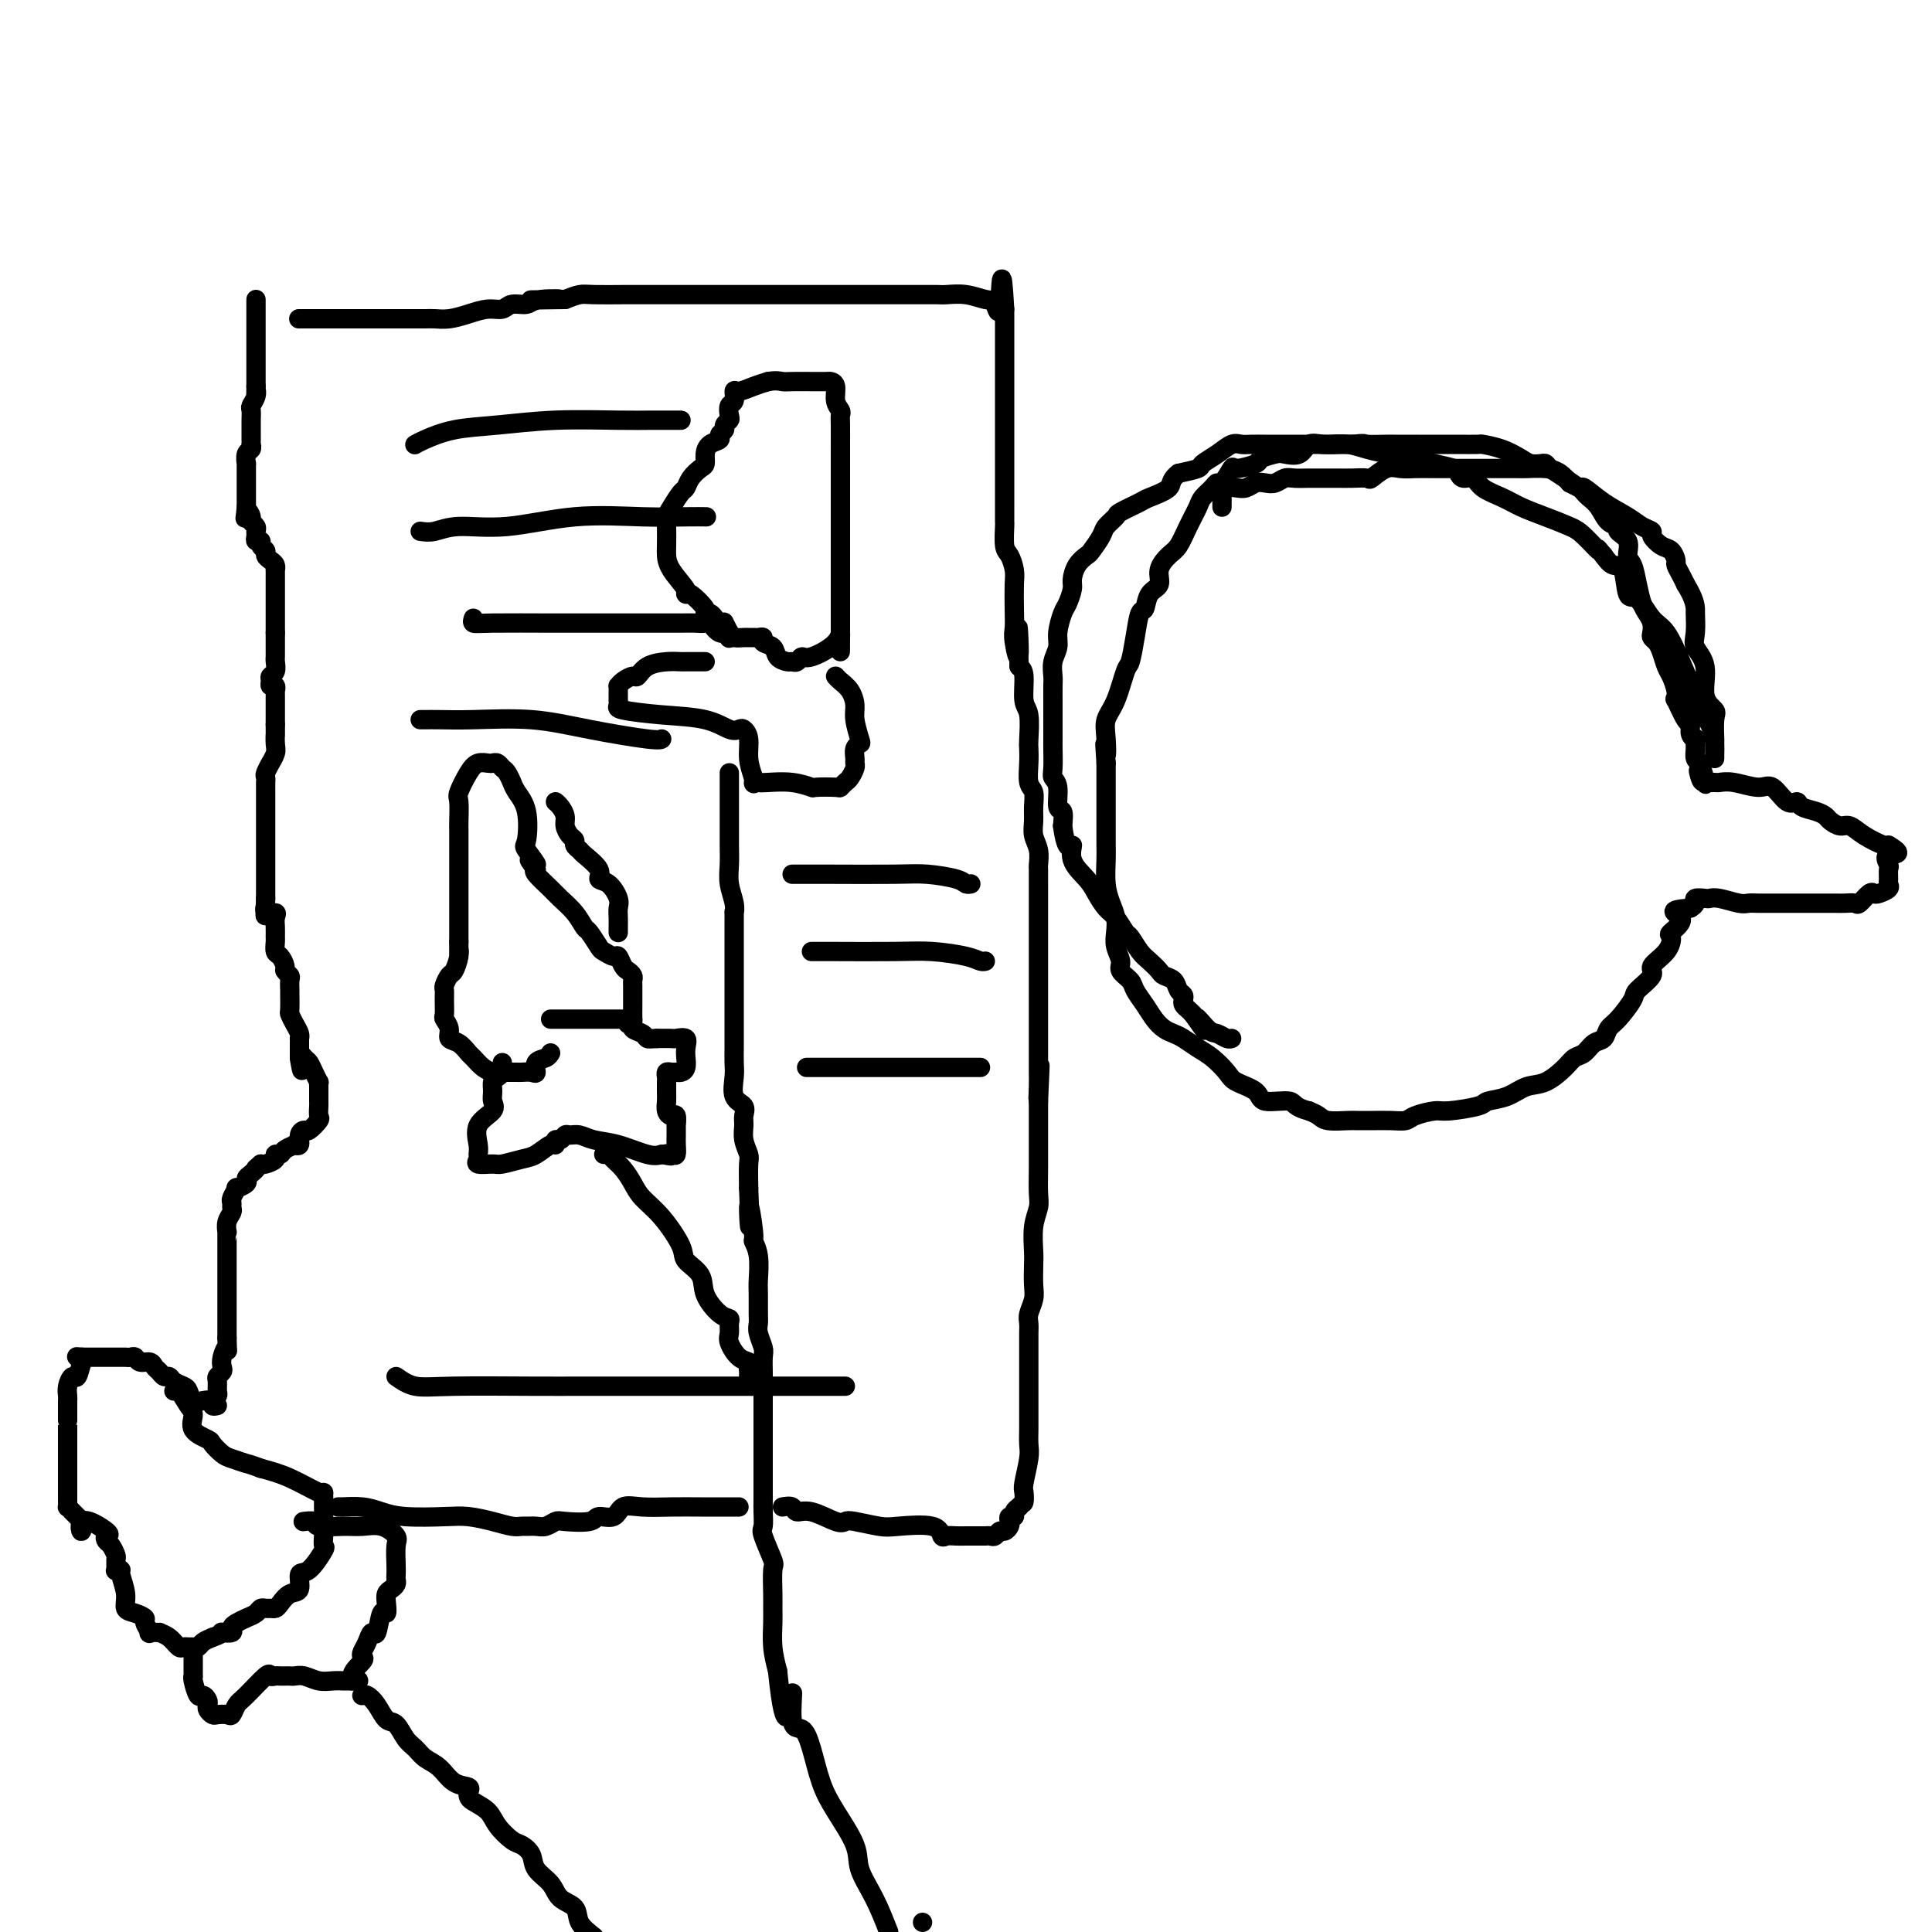 <svg viewBox='0 0 400 400' version='1.1' xmlns='http://www.w3.org/2000/svg' xmlns:xlink='http://www.w3.org/1999/xlink'><g fill='none' stroke='#000000' stroke-width='4' stroke-linecap='round' stroke-linejoin='round'><path d='M53,62c0.000,0.331 0.000,0.662 0,1c0.000,0.338 0.000,0.682 0,1c0.000,0.318 0.000,0.610 0,1c0.000,0.390 0.000,0.878 0,1c-0.000,0.122 0.000,-0.121 0,0c-0.000,0.121 0.000,0.605 0,1c0.000,0.395 0.000,0.700 0,1c0.000,0.300 0.000,0.595 0,1c0.000,0.405 0.000,0.919 0,1c0.000,0.081 0.000,-0.273 0,0c0.000,0.273 0.000,1.172 0,2c-0.000,0.828 -0.000,1.585 0,2c0.000,0.415 0.000,0.489 0,1c0.000,0.511 0.000,1.460 0,2c0.000,0.540 0.000,0.670 0,1c0.000,0.330 -0.000,0.858 0,1c0.000,0.142 0.000,-0.102 0,0c0.000,0.102 0.000,0.551 0,1'/><path d='M53,80c-0.016,2.980 -0.057,1.431 0,1c0.057,-0.431 0.211,0.255 0,1c-0.211,0.745 -0.789,1.547 -1,2c-0.211,0.453 -0.057,0.555 0,1c0.057,0.445 0.015,1.234 0,2c-0.015,0.766 -0.004,1.511 0,2c0.004,0.489 0.002,0.723 0,1c-0.002,0.277 -0.004,0.598 0,1c0.004,0.402 0.015,0.886 0,1c-0.015,0.114 -0.057,-0.143 0,0c0.057,0.143 0.211,0.686 0,1c-0.211,0.314 -0.789,0.397 -1,1c-0.211,0.603 -0.057,1.724 0,2c0.057,0.276 0.015,-0.295 0,0c-0.015,0.295 -0.004,1.454 0,2c0.004,0.546 0.001,0.479 0,1c-0.001,0.521 -0.000,1.631 0,2c0.000,0.369 0.000,-0.004 0,0c-0.000,0.004 -0.000,0.386 0,1c0.000,0.614 0.000,1.461 0,2c-0.000,0.539 -0.000,0.769 0,1'/><path d='M51,105c-0.374,4.046 -0.311,1.662 0,1c0.311,-0.662 0.868,0.400 1,1c0.132,0.600 -0.162,0.739 0,1c0.162,0.261 0.779,0.643 1,1c0.221,0.357 0.044,0.687 0,1c-0.044,0.313 0.045,0.609 0,1c-0.045,0.391 -0.223,0.878 0,1c0.223,0.122 0.847,-0.122 1,0c0.153,0.122 -0.165,0.610 0,1c0.165,0.390 0.815,0.683 1,1c0.185,0.317 -0.094,0.658 0,1c0.094,0.342 0.561,0.684 1,1c0.439,0.316 0.850,0.607 1,1c0.150,0.393 0.040,0.887 0,1c-0.040,0.113 -0.011,-0.156 0,0c0.011,0.156 0.003,0.738 0,1c-0.003,0.262 -0.001,0.203 0,1c0.001,0.797 0.000,2.451 0,3c-0.000,0.549 -0.000,-0.008 0,0c0.000,0.008 0.000,0.579 0,1c-0.000,0.421 -0.000,0.690 0,1c0.000,0.310 0.000,0.660 0,1c-0.000,0.340 -0.000,0.668 0,1c0.000,0.332 0.000,0.666 0,1c-0.000,0.334 -0.000,0.667 0,1c0.000,0.333 0.000,0.667 0,1c-0.000,0.333 -0.000,0.667 0,1'/><path d='M57,131c-0.000,2.283 -0.000,0.992 0,1c0.000,0.008 0.001,1.315 0,2c-0.001,0.685 -0.004,0.747 0,1c0.004,0.253 0.015,0.697 0,1c-0.015,0.303 -0.058,0.463 0,1c0.058,0.537 0.215,1.449 0,2c-0.215,0.551 -0.804,0.740 -1,1c-0.196,0.260 0.000,0.591 0,1c-0.000,0.409 -0.196,0.897 0,1c0.196,0.103 0.785,-0.180 1,0c0.215,0.180 0.058,0.822 0,1c-0.058,0.178 -0.015,-0.108 0,0c0.015,0.108 0.004,0.611 0,1c-0.004,0.389 -0.001,0.664 0,1c0.001,0.336 0.000,0.734 0,1c-0.000,0.266 -0.000,0.401 0,1c0.000,0.599 0.000,1.661 0,2c-0.000,0.339 -0.000,-0.046 0,0c0.000,0.046 0.000,0.523 0,1'/><path d='M57,150c0.005,3.294 0.016,2.030 0,2c-0.016,-0.030 -0.061,1.176 0,2c0.061,0.824 0.227,1.267 0,2c-0.227,0.733 -0.845,1.756 -1,2c-0.155,0.244 0.155,-0.289 0,0c-0.155,0.289 -0.774,1.401 -1,2c-0.226,0.599 -0.061,0.684 0,1c0.061,0.316 0.016,0.862 0,1c-0.016,0.138 -0.004,-0.131 0,0c0.004,0.131 0.001,0.661 0,1c-0.001,0.339 -0.000,0.485 0,1c0.000,0.515 0.000,1.398 0,2c-0.000,0.602 -0.000,0.922 0,1c0.000,0.078 0.000,-0.087 0,0c-0.000,0.087 -0.000,0.426 0,1c0.000,0.574 0.000,1.382 0,2c-0.000,0.618 -0.000,1.047 0,1c0.000,-0.047 0.000,-0.570 0,0c-0.000,0.570 -0.000,2.233 0,3c0.000,0.767 0.000,0.637 0,1c-0.000,0.363 -0.000,1.219 0,2c0.000,0.781 0.000,1.487 0,2c-0.000,0.513 -0.000,0.834 0,1c0.000,0.166 0.000,0.177 0,1c-0.000,0.823 -0.000,2.458 0,3c0.000,0.542 0.000,-0.008 0,0c-0.000,0.008 -0.000,0.574 0,1c0.000,0.426 0.000,0.713 0,1'/><path d='M55,186c-0.277,5.959 0.031,2.856 0,2c-0.031,-0.856 -0.401,0.534 0,1c0.401,0.466 1.572,0.008 2,0c0.428,-0.008 0.114,0.436 0,1c-0.114,0.564 -0.028,1.249 0,2c0.028,0.751 -0.003,1.567 0,2c0.003,0.433 0.038,0.483 0,1c-0.038,0.517 -0.150,1.501 0,2c0.150,0.499 0.562,0.514 1,1c0.438,0.486 0.902,1.444 1,2c0.098,0.556 -0.170,0.710 0,1c0.170,0.290 0.778,0.715 1,1c0.222,0.285 0.059,0.429 0,1c-0.059,0.571 -0.013,1.570 0,2c0.013,0.430 -0.007,0.290 0,1c0.007,0.710 0.040,2.271 0,3c-0.040,0.729 -0.154,0.625 0,1c0.154,0.375 0.577,1.228 1,2c0.423,0.772 0.845,1.464 1,2c0.155,0.536 0.041,0.917 0,1c-0.041,0.083 -0.011,-0.133 0,0c0.011,0.133 0.003,0.613 0,1c-0.003,0.387 -0.001,0.681 0,1c0.001,0.319 0.000,0.663 0,1c-0.000,0.337 -0.000,0.669 0,1'/><path d='M62,219c1.035,5.115 0.124,1.403 0,0c-0.124,-1.403 0.541,-0.496 1,0c0.459,0.496 0.711,0.581 1,1c0.289,0.419 0.613,1.173 1,2c0.387,0.827 0.836,1.727 1,2c0.164,0.273 0.044,-0.081 0,0c-0.044,0.081 -0.012,0.595 0,1c0.012,0.405 0.003,0.699 0,1c-0.003,0.301 -0.001,0.610 0,1c0.001,0.390 0.002,0.863 0,1c-0.002,0.137 -0.007,-0.061 0,0c0.007,0.061 0.027,0.380 0,1c-0.027,0.620 -0.102,1.541 0,2c0.102,0.459 0.382,0.456 0,1c-0.382,0.544 -1.427,1.634 -2,2c-0.573,0.366 -0.673,0.006 -1,0c-0.327,-0.006 -0.879,0.341 -1,1c-0.121,0.659 0.189,1.631 0,2c-0.189,0.369 -0.878,0.137 -1,0c-0.122,-0.137 0.323,-0.177 0,0c-0.323,0.177 -1.414,0.573 -2,1c-0.586,0.427 -0.668,0.885 -1,1c-0.332,0.115 -0.914,-0.114 -1,0c-0.086,0.114 0.323,0.569 0,1c-0.323,0.431 -1.378,0.837 -2,1c-0.622,0.163 -0.811,0.081 -1,0'/><path d='M54,241c-2.041,1.726 -1.143,1.041 -1,1c0.143,-0.041 -0.468,0.562 -1,1c-0.532,0.438 -0.983,0.713 -1,1c-0.017,0.287 0.402,0.588 0,1c-0.402,0.412 -1.625,0.937 -2,1c-0.375,0.063 0.097,-0.335 0,0c-0.097,0.335 -0.762,1.402 -1,2c-0.238,0.598 -0.050,0.728 0,1c0.050,0.272 -0.039,0.685 0,1c0.039,0.315 0.207,0.531 0,1c-0.207,0.469 -0.787,1.190 -1,2c-0.213,0.810 -0.057,1.710 0,2c0.057,0.290 0.015,-0.029 0,0c-0.015,0.029 -0.004,0.407 0,1c0.004,0.593 0.001,1.401 0,2c-0.001,0.599 -0.000,0.988 0,1c0.000,0.012 0.000,-0.355 0,0c-0.000,0.355 -0.000,1.430 0,2c0.000,0.570 0.000,0.634 0,1c-0.000,0.366 -0.000,1.033 0,1c0.000,-0.033 0.000,-0.767 0,0c-0.000,0.767 -0.000,3.035 0,4c0.000,0.965 0.000,0.629 0,1c-0.000,0.371 -0.000,1.450 0,2c0.000,0.550 0.000,0.570 0,1c-0.000,0.430 -0.000,1.270 0,2c0.000,0.730 0.000,1.352 0,2c-0.000,0.648 -0.000,1.324 0,2'/><path d='M47,277c0.060,4.074 0.208,2.258 0,2c-0.208,-0.258 -0.774,1.043 -1,2c-0.226,0.957 -0.113,1.570 0,2c0.113,0.430 0.228,0.678 0,1c-0.228,0.322 -0.797,0.717 -1,1c-0.203,0.283 -0.040,0.454 0,1c0.040,0.546 -0.042,1.467 0,2c0.042,0.533 0.207,0.679 0,1c-0.207,0.321 -0.787,0.817 -1,1c-0.213,0.183 -0.061,0.052 0,0c0.061,-0.052 0.030,-0.026 0,0'/><path d='M45,291c-0.469,0.109 -0.938,0.219 -1,0c-0.062,-0.219 0.283,-0.766 0,-1c-0.283,-0.234 -1.193,-0.157 -2,0c-0.807,0.157 -1.512,0.392 -2,0c-0.488,-0.392 -0.761,-1.411 -1,-2c-0.239,-0.589 -0.445,-0.749 -1,-1c-0.555,-0.251 -1.458,-0.592 -2,-1c-0.542,-0.408 -0.721,-0.884 -1,-1c-0.279,-0.116 -0.656,0.128 -1,0c-0.344,-0.128 -0.656,-0.626 -1,-1c-0.344,-0.374 -0.722,-0.622 -1,-1c-0.278,-0.378 -0.457,-0.886 -1,-1c-0.543,-0.114 -1.451,0.166 -2,0c-0.549,-0.166 -0.737,-0.776 -1,-1c-0.263,-0.224 -0.599,-0.060 -1,0c-0.401,0.060 -0.867,0.016 -1,0c-0.133,-0.016 0.066,-0.004 0,0c-0.066,0.004 -0.399,0.001 -1,0c-0.601,-0.001 -1.470,-0.000 -2,0c-0.530,0.000 -0.719,0.000 -1,0c-0.281,-0.000 -0.653,-0.000 -1,0c-0.347,0.000 -0.670,0.000 -1,0c-0.330,-0.000 -0.666,-0.000 -1,0c-0.334,0.000 -0.667,0.000 -1,0c-0.333,-0.000 -0.667,-0.000 -1,0'/><path d='M17,281c-2.179,-0.165 -0.626,-0.077 0,0c0.626,0.077 0.325,0.143 0,1c-0.325,0.857 -0.676,2.506 -1,3c-0.324,0.494 -0.623,-0.166 -1,0c-0.377,0.166 -0.833,1.158 -1,2c-0.167,0.842 -0.045,1.535 0,2c0.045,0.465 0.012,0.703 0,1c-0.012,0.297 -0.003,0.654 0,1c0.003,0.346 0.001,0.682 0,1c-0.001,0.318 -0.000,0.619 0,1c0.000,0.381 0.000,0.843 0,1c-0.000,0.157 -0.000,0.010 0,0c0.000,-0.010 0.000,0.116 0,1c-0.000,0.884 -0.000,2.527 0,3c0.000,0.473 0.000,-0.224 0,0c-0.000,0.224 -0.000,1.368 0,2c0.000,0.632 0.000,0.751 0,1c-0.000,0.249 -0.000,0.628 0,1c0.000,0.372 0.000,0.737 0,1c-0.000,0.263 -0.000,0.423 0,1c0.000,0.577 0.000,1.570 0,2c-0.000,0.430 -0.001,0.297 0,1c0.001,0.703 0.002,2.243 0,3c-0.002,0.757 -0.009,0.730 0,1c0.009,0.270 0.033,0.835 0,1c-0.033,0.165 -0.124,-0.071 0,0c0.124,0.071 0.464,0.449 1,1c0.536,0.551 1.268,1.276 2,2'/><path d='M17,315c0.162,4.223 -0.935,0.780 0,0c0.935,-0.780 3.900,1.105 5,2c1.100,0.895 0.333,0.802 0,1c-0.333,0.198 -0.233,0.688 0,1c0.233,0.312 0.597,0.448 1,1c0.403,0.552 0.844,1.521 1,2c0.156,0.479 0.027,0.469 0,1c-0.027,0.531 0.050,1.605 0,2c-0.050,0.395 -0.225,0.113 0,0c0.225,-0.113 0.850,-0.055 1,0c0.150,0.055 -0.176,0.109 0,1c0.176,0.891 0.855,2.619 1,4c0.145,1.381 -0.244,2.416 0,3c0.244,0.584 1.121,0.717 2,1c0.879,0.283 1.760,0.717 2,1c0.240,0.283 -0.162,0.415 0,1c0.162,0.585 0.886,1.623 1,2c0.114,0.377 -0.383,0.095 0,0c0.383,-0.095 1.647,-0.001 2,0c0.353,0.001 -0.204,-0.091 0,0c0.204,0.091 1.168,0.364 2,1c0.832,0.636 1.533,1.635 2,2c0.467,0.365 0.702,0.095 1,0c0.298,-0.095 0.660,-0.014 1,0c0.340,0.014 0.658,-0.037 1,0c0.342,0.037 0.707,0.164 1,0c0.293,-0.164 0.512,-0.618 1,-1c0.488,-0.382 1.244,-0.691 2,-1'/><path d='M44,339c1.569,-0.532 1.992,-0.864 2,-1c0.008,-0.136 -0.398,-0.078 0,0c0.398,0.078 1.602,0.176 2,0c0.398,-0.176 -0.010,-0.625 0,-1c0.010,-0.375 0.436,-0.675 1,-1c0.564,-0.325 1.264,-0.676 2,-1c0.736,-0.324 1.507,-0.622 2,-1c0.493,-0.378 0.709,-0.835 1,-1c0.291,-0.165 0.658,-0.037 1,0c0.342,0.037 0.660,-0.015 1,0c0.340,0.015 0.703,0.098 1,0c0.297,-0.098 0.529,-0.376 1,-1c0.471,-0.624 1.181,-1.593 2,-2c0.819,-0.407 1.746,-0.251 2,-1c0.254,-0.749 -0.167,-2.404 0,-3c0.167,-0.596 0.920,-0.135 2,-1c1.080,-0.865 2.485,-3.058 3,-4c0.515,-0.942 0.138,-0.633 0,-1c-0.138,-0.367 -0.037,-1.411 0,-2c0.037,-0.589 0.010,-0.722 0,-1c-0.010,-0.278 -0.003,-0.700 0,-1c0.003,-0.300 0.001,-0.479 0,-1c-0.001,-0.521 -0.000,-1.384 0,-2c0.000,-0.616 0.001,-0.986 0,-1c-0.001,-0.014 -0.004,0.326 0,0c0.004,-0.326 0.015,-1.319 0,-2c-0.015,-0.681 -0.056,-1.048 0,-1c0.056,0.048 0.207,0.513 -1,0c-1.207,-0.513 -3.774,-2.004 -6,-3c-2.226,-0.996 -4.113,-1.498 -6,-2'/><path d='M54,304c-2.533,-0.948 -2.364,-0.817 -3,-1c-0.636,-0.183 -2.077,-0.681 -3,-1c-0.923,-0.319 -1.329,-0.460 -2,-1c-0.671,-0.540 -1.607,-1.480 -2,-2c-0.393,-0.520 -0.241,-0.620 -1,-1c-0.759,-0.380 -2.428,-1.040 -3,-2c-0.572,-0.960 -0.048,-2.218 0,-3c0.048,-0.782 -0.379,-1.086 -1,-2c-0.621,-0.914 -1.436,-2.438 -2,-3c-0.564,-0.562 -0.875,-0.160 -1,0c-0.125,0.160 -0.062,0.080 0,0'/><path d='M40,343c-0.000,0.763 -0.001,1.526 0,2c0.001,0.474 0.003,0.660 0,1c-0.003,0.340 -0.012,0.833 0,1c0.012,0.167 0.045,0.009 0,0c-0.045,-0.009 -0.170,0.130 0,1c0.170,0.870 0.633,2.471 1,3c0.367,0.529 0.637,-0.012 1,0c0.363,0.012 0.817,0.578 1,1c0.183,0.422 0.094,0.701 0,1c-0.094,0.299 -0.194,0.618 0,1c0.194,0.382 0.682,0.828 1,1c0.318,0.172 0.467,0.071 1,0c0.533,-0.071 1.449,-0.111 2,0c0.551,0.111 0.735,0.373 1,0c0.265,-0.373 0.610,-1.382 1,-2c0.390,-0.618 0.826,-0.845 2,-2c1.174,-1.155 3.088,-3.238 4,-4c0.912,-0.762 0.822,-0.204 1,0c0.178,0.204 0.625,0.055 1,0c0.375,-0.055 0.680,-0.016 1,0c0.320,0.016 0.655,0.008 1,0c0.345,-0.008 0.700,-0.016 1,0c0.300,0.016 0.543,0.057 1,0c0.457,-0.057 1.126,-0.211 2,0c0.874,0.211 1.952,0.789 3,1c1.048,0.211 2.064,0.057 3,0c0.936,-0.057 1.790,-0.015 2,0c0.210,0.015 -0.226,0.004 0,0c0.226,-0.004 1.113,-0.002 2,0'/><path d='M73,348c2.664,0.097 0.325,-0.161 0,-1c-0.325,-0.839 1.366,-2.258 2,-3c0.634,-0.742 0.211,-0.808 0,-1c-0.211,-0.192 -0.212,-0.512 0,-1c0.212,-0.488 0.635,-1.145 1,-2c0.365,-0.855 0.672,-1.909 1,-2c0.328,-0.091 0.675,0.782 1,0c0.325,-0.782 0.626,-3.218 1,-4c0.374,-0.782 0.822,0.089 1,0c0.178,-0.089 0.086,-1.137 0,-2c-0.086,-0.863 -0.167,-1.540 0,-2c0.167,-0.460 0.581,-0.701 1,-1c0.419,-0.299 0.844,-0.654 1,-1c0.156,-0.346 0.044,-0.683 0,-1c-0.044,-0.317 -0.020,-0.614 0,-1c0.020,-0.386 0.035,-0.860 0,-2c-0.035,-1.140 -0.121,-2.947 0,-4c0.121,-1.053 0.449,-1.353 0,-2c-0.449,-0.647 -1.673,-1.641 -3,-2c-1.327,-0.359 -2.755,-0.082 -4,0c-1.245,0.082 -2.306,-0.030 -4,0c-1.694,0.030 -4.021,0.204 -5,0c-0.979,-0.204 -0.610,-0.786 -1,-1c-0.390,-0.214 -1.540,-0.061 -2,0c-0.460,0.061 -0.230,0.031 0,0'/><path d='M75,351c-0.065,0.037 -0.131,0.074 0,0c0.131,-0.074 0.458,-0.259 1,0c0.542,0.259 1.300,0.961 2,2c0.700,1.039 1.341,2.414 2,3c0.659,0.586 1.334,0.382 2,1c0.666,0.618 1.321,2.057 2,3c0.679,0.943 1.380,1.390 2,2c0.620,0.610 1.157,1.382 2,2c0.843,0.618 1.991,1.083 3,2c1.009,0.917 1.879,2.287 3,3c1.121,0.713 2.492,0.771 3,1c0.508,0.229 0.151,0.630 0,1c-0.151,0.370 -0.097,0.709 0,1c0.097,0.291 0.238,0.536 1,1c0.762,0.464 2.145,1.149 3,2c0.855,0.851 1.183,1.869 2,3c0.817,1.131 2.124,2.375 3,3c0.876,0.625 1.321,0.633 2,1c0.679,0.367 1.590,1.095 2,2c0.410,0.905 0.318,1.989 1,3c0.682,1.011 2.139,1.951 3,3c0.861,1.049 1.128,2.209 2,3c0.872,0.791 2.350,1.213 3,2c0.650,0.787 0.471,1.939 1,3c0.529,1.061 1.764,2.030 3,3'/><path d='M114,211c0.264,-0.000 0.529,-0.000 1,0c0.471,0.000 1.149,0.000 2,0c0.851,-0.000 1.876,-0.000 3,0c1.124,0.000 2.348,0.000 3,0c0.652,-0.000 0.733,-0.000 1,0c0.267,0.000 0.719,0.000 1,0c0.281,-0.000 0.391,-0.001 1,0c0.609,0.001 1.718,0.003 2,0c0.282,-0.003 -0.264,-0.010 0,0c0.264,0.010 1.339,0.037 2,0c0.661,-0.037 0.909,-0.138 1,0c0.091,0.138 0.024,0.513 0,0c-0.024,-0.513 -0.007,-1.916 0,-3c0.007,-1.084 0.003,-1.848 0,-2c-0.003,-0.152 -0.004,0.310 0,0c0.004,-0.310 0.012,-1.391 0,-2c-0.012,-0.609 -0.045,-0.745 0,-1c0.045,-0.255 0.168,-0.628 0,-1c-0.168,-0.372 -0.626,-0.744 -1,-1c-0.374,-0.256 -0.662,-0.395 -1,-1c-0.338,-0.605 -0.724,-1.676 -1,-2c-0.276,-0.324 -0.440,0.097 -1,0c-0.560,-0.097 -1.514,-0.714 -2,-1c-0.486,-0.286 -0.505,-0.241 -1,-1c-0.495,-0.759 -1.468,-2.324 -2,-3c-0.532,-0.676 -0.623,-0.465 -1,-1c-0.377,-0.535 -1.040,-1.817 -2,-3c-0.960,-1.183 -2.216,-2.265 -3,-3c-0.784,-0.735 -1.096,-1.121 -2,-2c-0.904,-0.879 -2.401,-2.251 -3,-3c-0.599,-0.749 -0.299,-0.874 0,-1'/><path d='M111,180c-2.975,-3.768 -0.411,-1.187 0,-1c0.411,0.187 -1.329,-2.020 -2,-3c-0.671,-0.980 -0.271,-0.732 0,-2c0.271,-1.268 0.413,-4.051 0,-6c-0.413,-1.949 -1.382,-3.065 -2,-4c-0.618,-0.935 -0.887,-1.689 -1,-2c-0.113,-0.311 -0.072,-0.178 0,0c0.072,0.178 0.174,0.401 0,0c-0.174,-0.401 -0.623,-1.428 -1,-2c-0.377,-0.572 -0.681,-0.690 -1,-1c-0.319,-0.310 -0.651,-0.811 -1,-1c-0.349,-0.189 -0.714,-0.065 -1,0c-0.286,0.065 -0.493,0.070 -1,0c-0.507,-0.070 -1.313,-0.216 -2,0c-0.687,0.216 -1.256,0.792 -2,2c-0.744,1.208 -1.663,3.046 -2,4c-0.337,0.954 -0.090,1.023 0,2c0.090,0.977 0.024,2.863 0,4c-0.024,1.137 -0.006,1.526 0,2c0.006,0.474 0.002,1.034 0,2c-0.002,0.966 -0.000,2.339 0,3c0.000,0.661 0.000,0.611 0,1c-0.000,0.389 -0.000,1.218 0,2c0.000,0.782 0.000,1.519 0,2c-0.000,0.481 -0.000,0.706 0,2c0.000,1.294 0.000,3.656 0,5c-0.000,1.344 -0.000,1.670 0,2c0.000,0.330 0.000,0.666 0,1c-0.000,0.334 -0.000,0.667 0,1c0.000,0.333 0.000,0.667 0,1c-0.000,0.333 -0.000,0.667 0,1'/><path d='M95,195c-0.013,5.235 -0.046,2.821 0,2c0.046,-0.821 0.170,-0.049 0,1c-0.170,1.049 -0.634,2.377 -1,3c-0.366,0.623 -0.634,0.542 -1,1c-0.366,0.458 -0.831,1.456 -1,2c-0.169,0.544 -0.041,0.635 0,1c0.041,0.365 -0.005,1.005 0,2c0.005,0.995 0.059,2.345 0,3c-0.059,0.655 -0.233,0.613 0,1c0.233,0.387 0.874,1.202 1,2c0.126,0.798 -0.262,1.579 0,2c0.262,0.421 1.173,0.481 2,1c0.827,0.519 1.568,1.498 2,2c0.432,0.502 0.553,0.527 1,1c0.447,0.473 1.219,1.395 2,2c0.781,0.605 1.572,0.894 2,1c0.428,0.106 0.495,0.028 1,0c0.505,-0.028 1.448,-0.008 2,0c0.552,0.008 0.712,0.004 1,0c0.288,-0.004 0.702,-0.008 1,0c0.298,0.008 0.479,0.027 1,0c0.521,-0.027 1.383,-0.102 2,0c0.617,0.102 0.988,0.381 1,0c0.012,-0.381 -0.337,-1.422 0,-2c0.337,-0.578 1.360,-0.694 2,-1c0.640,-0.306 0.897,-0.802 1,-1c0.103,-0.198 0.051,-0.099 0,0'/><path d='M104,220c-0.022,0.335 -0.044,0.670 0,1c0.044,0.330 0.155,0.655 0,1c-0.155,0.345 -0.574,0.711 -1,1c-0.426,0.289 -0.857,0.502 -1,1c-0.143,0.498 0.004,1.281 0,2c-0.004,0.719 -0.159,1.373 0,2c0.159,0.627 0.632,1.229 0,2c-0.632,0.771 -2.368,1.713 -3,3c-0.632,1.287 -0.159,2.919 0,4c0.159,1.081 0.004,1.611 0,2c-0.004,0.389 0.141,0.637 0,1c-0.141,0.363 -0.569,0.842 0,1c0.569,0.158 2.135,-0.004 3,0c0.865,0.004 1.031,0.174 2,0c0.969,-0.174 2.742,-0.692 4,-1c1.258,-0.308 2.000,-0.407 3,-1c1.000,-0.593 2.257,-1.679 3,-2c0.743,-0.321 0.972,0.125 1,0c0.028,-0.125 -0.145,-0.819 0,-1c0.145,-0.181 0.607,0.151 1,0c0.393,-0.151 0.718,-0.785 1,-1c0.282,-0.215 0.523,-0.012 1,0c0.477,0.012 1.191,-0.168 2,0c0.809,0.168 1.712,0.684 3,1c1.288,0.316 2.962,0.431 5,1c2.038,0.569 4.439,1.591 6,2c1.561,0.409 2.280,0.204 3,0'/><path d='M137,239c3.276,0.626 1.466,0.190 1,0c-0.466,-0.190 0.411,-0.136 1,0c0.589,0.136 0.890,0.354 1,0c0.110,-0.354 0.030,-1.279 0,-2c-0.030,-0.721 -0.011,-1.236 0,-2c0.011,-0.764 0.013,-1.776 0,-2c-0.013,-0.224 -0.042,0.340 0,0c0.042,-0.340 0.155,-1.585 0,-2c-0.155,-0.415 -0.577,0.001 -1,0c-0.423,-0.001 -0.845,-0.420 -1,-1c-0.155,-0.580 -0.042,-1.322 0,-2c0.042,-0.678 0.014,-1.292 0,-2c-0.014,-0.708 -0.015,-1.510 0,-2c0.015,-0.490 0.045,-0.667 0,-1c-0.045,-0.333 -0.166,-0.823 0,-1c0.166,-0.177 0.619,-0.041 1,0c0.381,0.041 0.691,-0.012 1,0c0.309,0.012 0.618,0.089 1,0c0.382,-0.089 0.836,-0.343 1,-1c0.164,-0.657 0.037,-1.717 0,-2c-0.037,-0.283 0.017,0.211 0,0c-0.017,-0.211 -0.104,-1.128 0,-2c0.104,-0.872 0.399,-1.698 0,-2c-0.399,-0.302 -1.492,-0.081 -2,0c-0.508,0.081 -0.431,0.023 -1,0c-0.569,-0.023 -1.785,-0.012 -3,0'/><path d='M136,215c-1.354,0.049 -1.740,0.172 -2,0c-0.260,-0.172 -0.395,-0.638 -1,-1c-0.605,-0.362 -1.679,-0.619 -2,-1c-0.321,-0.381 0.110,-0.886 0,-1c-0.110,-0.114 -0.760,0.162 -1,0c-0.240,-0.162 -0.068,-0.760 0,-1c0.068,-0.240 0.034,-0.120 0,0'/><path d='M128,193c0.001,0.066 0.002,0.132 0,0c-0.002,-0.132 -0.006,-0.463 0,-1c0.006,-0.537 0.021,-1.281 0,-2c-0.021,-0.719 -0.080,-1.413 0,-2c0.080,-0.587 0.298,-1.068 0,-2c-0.298,-0.932 -1.112,-2.316 -2,-3c-0.888,-0.684 -1.850,-0.670 -2,-1c-0.150,-0.330 0.510,-1.006 0,-2c-0.510,-0.994 -2.192,-2.307 -3,-3c-0.808,-0.693 -0.742,-0.766 -1,-1c-0.258,-0.234 -0.839,-0.629 -1,-1c-0.161,-0.371 0.098,-0.719 0,-1c-0.098,-0.281 -0.552,-0.496 -1,-1c-0.448,-0.504 -0.891,-1.298 -1,-2c-0.109,-0.702 0.115,-1.312 0,-2c-0.115,-0.688 -0.569,-1.455 -1,-2c-0.431,-0.545 -0.837,-0.870 -1,-1c-0.163,-0.130 -0.081,-0.065 0,0'/><path d='M125,239c0.356,-0.072 0.713,-0.144 1,0c0.287,0.144 0.505,0.503 1,1c0.495,0.497 1.268,1.130 2,2c0.732,0.870 1.423,1.976 2,3c0.577,1.024 1.041,1.967 2,3c0.959,1.033 2.412,2.155 4,4c1.588,1.845 3.310,4.414 4,6c0.690,1.586 0.346,2.190 1,3c0.654,0.810 2.305,1.827 3,3c0.695,1.173 0.435,2.503 1,4c0.565,1.497 1.954,3.162 3,4c1.046,0.838 1.750,0.848 2,1c0.250,0.152 0.046,0.446 0,1c-0.046,0.554 0.065,1.367 0,2c-0.065,0.633 -0.304,1.087 0,2c0.304,0.913 1.153,2.287 2,3c0.847,0.713 1.691,0.765 2,1c0.309,0.235 0.083,0.651 0,1c-0.083,0.349 -0.022,0.630 0,1c0.022,0.370 0.006,0.831 0,1c-0.006,0.169 -0.002,0.048 0,0c0.002,-0.048 0.001,-0.024 0,0'/><path d='M148,128c-0.288,-0.429 -0.575,-0.857 -1,-1c-0.425,-0.143 -0.987,-0.000 -1,0c-0.013,0.000 0.522,-0.142 0,-1c-0.522,-0.858 -2.101,-2.433 -3,-3c-0.899,-0.567 -1.116,-0.128 -1,0c0.116,0.128 0.567,-0.056 0,-1c-0.567,-0.944 -2.153,-2.648 -3,-4c-0.847,-1.352 -0.957,-2.353 -1,-3c-0.043,-0.647 -0.019,-0.941 0,-2c0.019,-1.059 0.033,-2.885 0,-4c-0.033,-1.115 -0.112,-1.520 0,-2c0.112,-0.480 0.415,-1.036 1,-2c0.585,-0.964 1.453,-2.338 2,-3c0.547,-0.662 0.773,-0.614 1,-1c0.227,-0.386 0.455,-1.206 1,-2c0.545,-0.794 1.408,-1.561 2,-2c0.592,-0.439 0.914,-0.552 1,-1c0.086,-0.448 -0.064,-1.233 0,-2c0.064,-0.767 0.342,-1.515 1,-2c0.658,-0.485 1.697,-0.708 2,-1c0.303,-0.292 -0.129,-0.655 0,-1c0.129,-0.345 0.818,-0.674 1,-1c0.182,-0.326 -0.144,-0.649 0,-1c0.144,-0.351 0.756,-0.729 1,-1c0.244,-0.271 0.119,-0.436 0,-1c-0.119,-0.564 -0.233,-1.527 0,-2c0.233,-0.473 0.814,-0.455 1,-1c0.186,-0.545 -0.022,-1.651 0,-2c0.022,-0.349 0.275,0.060 1,0c0.725,-0.060 1.921,-0.589 3,-1c1.079,-0.411 2.039,-0.706 3,-1'/><path d='M159,79c1.704,-0.309 2.463,-0.083 3,0c0.537,0.083 0.850,0.022 2,0c1.150,-0.022 3.135,-0.005 4,0c0.865,0.005 0.609,-0.003 1,0c0.391,0.003 1.429,0.018 2,0c0.571,-0.018 0.675,-0.069 1,0c0.325,0.069 0.872,0.256 1,1c0.128,0.744 -0.162,2.043 0,3c0.162,0.957 0.775,1.571 1,2c0.225,0.429 0.060,0.672 0,1c-0.060,0.328 -0.016,0.740 0,2c0.016,1.260 0.004,3.366 0,5c-0.004,1.634 -0.001,2.794 0,4c0.001,1.206 0.000,2.458 0,3c-0.000,0.542 -0.000,0.374 0,1c0.000,0.626 0.000,2.045 0,3c-0.000,0.955 -0.000,1.445 0,2c0.000,0.555 0.000,1.174 0,2c-0.000,0.826 -0.000,1.858 0,3c0.000,1.142 0.000,2.393 0,3c-0.000,0.607 -0.000,0.568 0,1c0.000,0.432 0.000,1.333 0,2c-0.000,0.667 -0.000,1.100 0,2c0.000,0.900 0.000,2.268 0,3c-0.000,0.732 -0.000,0.829 0,1c0.000,0.171 0.000,0.416 0,1c-0.000,0.584 -0.000,1.507 0,2c0.000,0.493 0.000,0.556 0,1c-0.000,0.444 -0.000,1.270 0,2c0.000,0.730 0.000,1.365 0,2'/><path d='M174,131c-0.013,7.177 -0.045,2.621 0,1c0.045,-1.621 0.166,-0.305 -1,1c-1.166,1.305 -3.621,2.599 -5,3c-1.379,0.401 -1.683,-0.091 -2,0c-0.317,0.091 -0.647,0.764 -1,1c-0.353,0.236 -0.729,0.036 -1,0c-0.271,-0.036 -0.436,0.092 -1,0c-0.564,-0.092 -1.527,-0.403 -2,-1c-0.473,-0.597 -0.455,-1.481 -1,-2c-0.545,-0.519 -1.652,-0.675 -2,-1c-0.348,-0.325 0.062,-0.819 0,-1c-0.062,-0.181 -0.598,-0.048 -1,0c-0.402,0.048 -0.671,0.011 -1,0c-0.329,-0.011 -0.719,0.004 -1,0c-0.281,-0.004 -0.454,-0.026 -1,0c-0.546,0.026 -1.466,0.100 -2,0c-0.534,-0.100 -0.682,-0.373 -1,-1c-0.318,-0.627 -0.805,-1.608 -1,-2c-0.195,-0.392 -0.097,-0.196 0,0'/><path d='M146,137c-0.366,-0.000 -0.733,-0.001 -1,0c-0.267,0.001 -0.435,0.002 -1,0c-0.565,-0.002 -1.528,-0.007 -2,0c-0.472,0.007 -0.454,0.025 -1,0c-0.546,-0.025 -1.655,-0.095 -3,0c-1.345,0.095 -2.924,0.355 -4,1c-1.076,0.645 -1.647,1.675 -2,2c-0.353,0.325 -0.487,-0.055 -1,0c-0.513,0.055 -1.405,0.544 -2,1c-0.595,0.456 -0.892,0.878 -1,1c-0.108,0.122 -0.028,-0.055 0,0c0.028,0.055 0.005,0.343 0,1c-0.005,0.657 0.007,1.682 0,2c-0.007,0.318 -0.033,-0.071 0,0c0.033,0.071 0.123,0.601 0,1c-0.123,0.399 -0.461,0.668 1,1c1.461,0.332 4.720,0.729 8,1c3.280,0.271 6.582,0.417 9,1c2.418,0.583 3.954,1.604 5,2c1.046,0.396 1.604,0.167 2,0c0.396,-0.167 0.632,-0.272 1,0c0.368,0.272 0.868,0.919 1,2c0.132,1.081 -0.105,2.594 0,4c0.105,1.406 0.553,2.703 1,4'/><path d='M156,161c0.264,1.775 -0.076,1.211 0,1c0.076,-0.211 0.566,-0.071 1,0c0.434,0.071 0.810,0.071 2,0c1.190,-0.071 3.194,-0.214 5,0c1.806,0.214 3.415,0.786 4,1c0.585,0.214 0.145,0.069 1,0c0.855,-0.069 3.003,-0.064 4,0c0.997,0.064 0.841,0.186 1,0c0.159,-0.186 0.631,-0.679 1,-1c0.369,-0.321 0.634,-0.471 1,-1c0.366,-0.529 0.834,-1.438 1,-2c0.166,-0.562 0.032,-0.778 0,-1c-0.032,-0.222 0.040,-0.450 0,-1c-0.040,-0.550 -0.192,-1.420 0,-2c0.192,-0.580 0.729,-0.869 1,-1c0.271,-0.131 0.276,-0.105 0,-1c-0.276,-0.895 -0.834,-2.713 -1,-4c-0.166,-1.287 0.061,-2.044 0,-3c-0.061,-0.956 -0.408,-2.112 -1,-3c-0.592,-0.888 -1.429,-1.508 -2,-2c-0.571,-0.492 -0.878,-0.855 -1,-1c-0.122,-0.145 -0.061,-0.073 0,0'/><path d='M151,160c0.000,0.745 0.000,1.490 0,2c-0.000,0.510 -0.000,0.786 0,1c0.000,0.214 0.000,0.367 0,1c-0.000,0.633 -0.001,1.747 0,3c0.001,1.253 0.004,2.646 0,4c-0.004,1.354 -0.015,2.669 0,4c0.015,1.331 0.057,2.679 0,4c-0.057,1.321 -0.211,2.615 0,4c0.211,1.385 0.789,2.863 1,4c0.211,1.137 0.057,1.935 0,2c-0.057,0.065 -0.015,-0.603 0,0c0.015,0.603 0.004,2.477 0,4c-0.004,1.523 -0.001,2.695 0,4c0.001,1.305 0.000,2.744 0,4c-0.000,1.256 -0.000,2.329 0,3c0.000,0.671 0.000,0.939 0,2c-0.000,1.061 0.000,2.916 0,4c-0.000,1.084 -0.000,1.396 0,2c0.000,0.604 0.001,1.500 0,2c-0.001,0.500 -0.002,0.603 0,1c0.002,0.397 0.008,1.089 0,2c-0.008,0.911 -0.030,2.040 0,3c0.030,0.960 0.114,1.751 0,3c-0.114,1.249 -0.424,2.956 0,4c0.424,1.044 1.581,1.425 2,2c0.419,0.575 0.098,1.345 0,2c-0.098,0.655 0.026,1.195 0,2c-0.026,0.805 -0.203,1.876 0,3c0.203,1.124 0.785,2.303 1,3c0.215,0.697 0.061,0.914 0,2c-0.061,1.086 -0.031,3.043 0,5'/><path d='M155,246c0.554,13.931 -0.062,5.760 0,4c0.062,-1.760 0.801,2.891 1,5c0.199,2.109 -0.143,1.675 0,2c0.143,0.325 0.771,1.410 1,3c0.229,1.590 0.060,3.685 0,5c-0.060,1.315 -0.012,1.851 0,3c0.012,1.149 -0.011,2.911 0,4c0.011,1.089 0.055,1.504 0,2c-0.055,0.496 -0.211,1.072 0,2c0.211,0.928 0.789,2.206 1,3c0.211,0.794 0.057,1.103 0,2c-0.057,0.897 -0.015,2.384 0,3c0.015,0.616 0.004,0.363 0,1c-0.004,0.637 -0.001,2.164 0,3c0.001,0.836 0.000,0.979 0,2c-0.000,1.021 -0.000,2.919 0,4c0.000,1.081 0.000,1.346 0,2c-0.000,0.654 -0.000,1.697 0,3c0.000,1.303 0.001,2.868 0,4c-0.001,1.132 -0.002,1.833 0,3c0.002,1.167 0.008,2.800 0,4c-0.008,1.200 -0.030,1.967 0,3c0.030,1.033 0.113,2.332 0,3c-0.113,0.668 -0.423,0.706 0,2c0.423,1.294 1.578,3.842 2,5c0.422,1.158 0.112,0.924 0,2c-0.112,1.076 -0.027,3.462 0,5c0.027,1.538 -0.003,2.227 0,3c0.003,0.773 0.039,1.631 0,3c-0.039,1.369 -0.154,3.248 0,5c0.154,1.752 0.577,3.376 1,5'/><path d='M161,346c1.633,16.321 2.716,7.123 3,5c0.284,-2.123 -0.232,2.827 0,5c0.232,2.173 1.212,1.568 2,2c0.788,0.432 1.386,1.902 2,4c0.614,2.098 1.245,4.824 2,7c0.755,2.176 1.633,3.801 3,6c1.367,2.199 3.222,4.971 4,7c0.778,2.029 0.479,3.316 1,5c0.521,1.684 1.863,3.767 3,6c1.137,2.233 2.068,4.617 3,7'/><path d='M191,398c0.000,0.000 0.000,0.000 0,0c0.000,0.000 0.000,0.000 0,0'/><path d='M70,312c0.518,-0.006 1.037,-0.012 1,0c-0.037,0.012 -0.628,0.042 0,0c0.628,-0.042 2.477,-0.156 4,0c1.523,0.156 2.721,0.580 4,1c1.279,0.420 2.639,0.834 5,1c2.361,0.166 5.722,0.083 8,0c2.278,-0.083 3.474,-0.166 5,0c1.526,0.166 3.382,0.580 5,1c1.618,0.420 3.000,0.846 4,1c1.000,0.154 1.620,0.038 2,0c0.380,-0.038 0.521,0.004 1,0c0.479,-0.004 1.295,-0.052 2,0c0.705,0.052 1.300,0.206 2,0c0.700,-0.206 1.504,-0.771 2,-1c0.496,-0.229 0.684,-0.121 2,0c1.316,0.121 3.760,0.257 5,0c1.240,-0.257 1.274,-0.906 2,-1c0.726,-0.094 2.143,0.367 3,0c0.857,-0.367 1.154,-1.562 2,-2c0.846,-0.438 2.240,-0.117 4,0c1.760,0.117 3.886,0.031 6,0c2.114,-0.031 4.215,-0.008 6,0c1.785,0.008 3.252,0.002 4,0c0.748,-0.002 0.775,-0.001 1,0c0.225,0.001 0.648,0.000 1,0c0.352,-0.000 0.633,-0.000 1,0c0.367,0.000 0.819,0.000 1,0c0.181,-0.000 0.090,-0.000 0,0'/><path d='M162,312c0.786,-0.129 1.573,-0.259 2,0c0.427,0.259 0.496,0.906 1,1c0.504,0.094 1.444,-0.363 3,0c1.556,0.363 3.728,1.548 5,2c1.272,0.452 1.644,0.172 2,0c0.356,-0.172 0.697,-0.235 2,0c1.303,0.235 3.567,0.767 5,1c1.433,0.233 2.036,0.168 4,0c1.964,-0.168 5.291,-0.437 7,0c1.709,0.437 1.801,1.581 2,2c0.199,0.419 0.504,0.112 1,0c0.496,-0.112 1.184,-0.030 2,0c0.816,0.030 1.759,0.008 2,0c0.241,-0.008 -0.220,-0.002 0,0c0.220,0.002 1.120,0.002 2,0c0.880,-0.002 1.742,-0.004 2,0c0.258,0.004 -0.086,0.016 0,0c0.086,-0.016 0.601,-0.060 1,0c0.399,0.060 0.682,0.224 1,0c0.318,-0.224 0.673,-0.834 1,-1c0.327,-0.166 0.628,0.114 1,0c0.372,-0.114 0.817,-0.622 1,-1c0.183,-0.378 0.104,-0.626 0,-1c-0.104,-0.374 -0.234,-0.873 0,-1c0.234,-0.127 0.832,0.120 1,0c0.168,-0.120 -0.095,-0.606 0,-1c0.095,-0.394 0.547,-0.697 1,-1'/><path d='M211,312c0.686,-0.892 0.902,-0.622 1,-1c0.098,-0.378 0.079,-1.404 0,-2c-0.079,-0.596 -0.217,-0.763 0,-2c0.217,-1.237 0.790,-3.544 1,-5c0.210,-1.456 0.056,-2.061 0,-3c-0.056,-0.939 -0.015,-2.212 0,-3c0.015,-0.788 0.004,-1.090 0,-2c-0.004,-0.910 -0.001,-2.428 0,-3c0.001,-0.572 0.000,-0.199 0,-1c-0.000,-0.801 -0.000,-2.777 0,-4c0.000,-1.223 0.000,-1.693 0,-2c-0.000,-0.307 -0.000,-0.452 0,-1c0.000,-0.548 0.000,-1.498 0,-2c-0.000,-0.502 -0.001,-0.556 0,-1c0.001,-0.444 0.004,-1.277 0,-2c-0.004,-0.723 -0.015,-1.336 0,-2c0.015,-0.664 0.057,-1.378 0,-2c-0.057,-0.622 -0.211,-1.151 0,-2c0.211,-0.849 0.788,-2.019 1,-3c0.212,-0.981 0.061,-1.775 0,-3c-0.061,-1.225 -0.030,-2.882 0,-4c0.030,-1.118 0.061,-1.699 0,-3c-0.061,-1.301 -0.212,-3.324 0,-5c0.212,-1.676 0.789,-3.005 1,-4c0.211,-0.995 0.057,-1.655 0,-3c-0.057,-1.345 -0.015,-3.375 0,-5c0.015,-1.625 0.004,-2.844 0,-4c-0.004,-1.156 -0.001,-2.248 0,-3c0.001,-0.752 0.000,-1.164 0,-2c-0.000,-0.836 -0.000,-2.096 0,-3c0.000,-0.904 0.000,-1.452 0,-2'/><path d='M215,228c0.619,-13.425 0.166,-4.986 0,-2c-0.166,2.986 -0.044,0.519 0,-1c0.044,-1.519 0.012,-2.089 0,-3c-0.012,-0.911 -0.003,-2.164 0,-3c0.003,-0.836 0.001,-1.254 0,-2c-0.001,-0.746 -0.000,-1.820 0,-3c0.000,-1.180 0.000,-2.465 0,-3c-0.000,-0.535 -0.000,-0.320 0,-1c0.000,-0.680 0.000,-2.254 0,-4c-0.000,-1.746 -0.000,-3.664 0,-5c0.000,-1.336 0.000,-2.090 0,-3c-0.000,-0.910 -0.000,-1.975 0,-3c0.000,-1.025 0.000,-2.009 0,-3c-0.000,-0.991 -0.000,-1.990 0,-3c0.000,-1.010 0.001,-2.031 0,-3c-0.001,-0.969 -0.004,-1.887 0,-3c0.004,-1.113 0.015,-2.423 0,-3c-0.015,-0.577 -0.057,-0.422 0,-1c0.057,-0.578 0.212,-1.888 0,-3c-0.212,-1.112 -0.793,-2.025 -1,-3c-0.207,-0.975 -0.041,-2.011 0,-3c0.041,-0.989 -0.041,-1.932 0,-3c0.041,-1.068 0.207,-2.261 0,-3c-0.207,-0.739 -0.786,-1.024 -1,-2c-0.214,-0.976 -0.061,-2.643 0,-4c0.061,-1.357 0.031,-2.405 0,-3c-0.031,-0.595 -0.064,-0.737 0,-2c0.064,-1.263 0.223,-3.648 0,-5c-0.223,-1.352 -0.829,-1.672 -1,-3c-0.171,-1.328 0.094,-3.665 0,-5c-0.094,-1.335 -0.547,-1.667 -1,-2'/><path d='M211,138c-0.558,-14.518 0.046,-5.812 0,-3c-0.046,2.812 -0.744,-0.271 -1,-2c-0.256,-1.729 -0.071,-2.106 0,-3c0.071,-0.894 0.029,-2.306 0,-4c-0.029,-1.694 -0.046,-3.670 0,-5c0.046,-1.330 0.156,-2.015 0,-3c-0.156,-0.985 -0.578,-2.272 -1,-3c-0.422,-0.728 -0.845,-0.899 -1,-2c-0.155,-1.101 -0.041,-3.134 0,-4c0.041,-0.866 0.011,-0.567 0,-1c-0.011,-0.433 -0.003,-1.599 0,-3c0.003,-1.401 0.001,-3.036 0,-4c-0.001,-0.964 -0.000,-1.256 0,-2c0.000,-0.744 0.000,-1.939 0,-3c-0.000,-1.061 -0.000,-1.987 0,-3c0.000,-1.013 0.000,-2.114 0,-3c-0.000,-0.886 -0.000,-1.557 0,-2c0.000,-0.443 0.000,-0.658 0,-1c-0.000,-0.342 -0.000,-0.810 0,-1c0.000,-0.190 0.000,-0.102 0,-1c-0.000,-0.898 -0.000,-2.783 0,-4c0.000,-1.217 0.000,-1.767 0,-2c-0.000,-0.233 -0.000,-0.151 0,-1c0.000,-0.849 0.000,-2.629 0,-4c-0.000,-1.371 -0.000,-2.332 0,-3c0.000,-0.668 0.000,-1.044 0,-2c-0.000,-0.956 -0.000,-2.493 0,-3c0.000,-0.507 0.000,0.017 0,0c-0.000,-0.017 -0.000,-0.576 0,-1c0.000,-0.424 0.000,-0.712 0,-1'/><path d='M208,64c-0.649,-11.686 -0.772,-3.902 -1,-1c-0.228,2.902 -0.560,0.921 -1,0c-0.440,-0.921 -0.989,-0.783 -2,-1c-1.011,-0.217 -2.486,-0.790 -4,-1c-1.514,-0.210 -3.068,-0.056 -4,0c-0.932,0.056 -1.244,0.015 -2,0c-0.756,-0.015 -1.957,-0.004 -3,0c-1.043,0.004 -1.927,0.001 -3,0c-1.073,-0.001 -2.333,-0.000 -4,0c-1.667,0.000 -3.739,0.000 -5,0c-1.261,-0.000 -1.709,-0.000 -2,0c-0.291,0.000 -0.425,0.000 -1,0c-0.575,-0.000 -1.593,-0.000 -3,0c-1.407,0.000 -3.204,0.000 -5,0c-1.796,-0.000 -3.590,-0.000 -5,0c-1.410,0.000 -2.436,-0.000 -4,0c-1.564,0.000 -3.666,0.000 -5,0c-1.334,-0.000 -1.900,-0.000 -3,0c-1.100,0.000 -2.735,0.000 -4,0c-1.265,-0.000 -2.159,-0.000 -3,0c-0.841,0.000 -1.629,0.000 -2,0c-0.371,-0.000 -0.325,-0.001 -2,0c-1.675,0.001 -5.070,0.003 -7,0c-1.930,-0.003 -2.394,-0.011 -4,0c-1.606,0.011 -4.356,0.041 -6,0c-1.644,-0.041 -2.184,-0.155 -3,0c-0.816,0.155 -1.908,0.577 -3,1'/><path d='M117,62c-13.148,0.172 -4.520,0.103 -2,0c2.520,-0.103 -1.070,-0.238 -3,0c-1.930,0.238 -2.199,0.851 -3,1c-0.801,0.149 -2.132,-0.167 -3,0c-0.868,0.167 -1.272,0.815 -2,1c-0.728,0.185 -1.780,-0.094 -3,0c-1.220,0.094 -2.607,0.561 -4,1c-1.393,0.439 -2.791,0.850 -4,1c-1.209,0.150 -2.230,0.040 -3,0c-0.770,-0.040 -1.289,-0.011 -2,0c-0.711,0.011 -1.616,0.003 -3,0c-1.384,-0.003 -3.248,-0.001 -5,0c-1.752,0.001 -3.390,0.000 -5,0c-1.610,-0.000 -3.190,-0.000 -4,0c-0.810,0.000 -0.849,0.000 -1,0c-0.151,-0.000 -0.412,-0.000 -1,0c-0.588,0.000 -1.502,0.000 -2,0c-0.498,-0.000 -0.578,-0.000 -1,0c-0.422,0.000 -1.185,0.000 -2,0c-0.815,-0.000 -1.681,-0.000 -2,0c-0.319,0.000 -0.091,0.000 0,0c0.091,-0.000 0.046,-0.000 0,0'/><path d='M253,105c-0.005,-0.332 -0.009,-0.664 0,-1c0.009,-0.336 0.033,-0.678 0,-1c-0.033,-0.322 -0.122,-0.626 0,-1c0.122,-0.374 0.455,-0.818 1,-1c0.545,-0.182 1.301,-0.100 2,0c0.699,0.100 1.342,0.219 2,0c0.658,-0.219 1.330,-0.777 2,-1c0.670,-0.223 1.337,-0.112 2,0c0.663,0.112 1.321,0.226 2,0c0.679,-0.226 1.378,-0.793 2,-1c0.622,-0.207 1.166,-0.055 2,0c0.834,0.055 1.958,0.014 3,0c1.042,-0.014 2.004,-0.002 3,0c0.996,0.002 2.027,-0.007 3,0c0.973,0.007 1.888,0.030 3,0c1.112,-0.030 2.422,-0.113 3,0c0.578,0.113 0.424,0.423 1,0c0.576,-0.423 1.882,-1.577 3,-2c1.118,-0.423 2.048,-0.113 3,0c0.952,0.113 1.925,0.030 3,0c1.075,-0.030 2.252,-0.008 4,0c1.748,0.008 4.066,0.002 5,0c0.934,-0.002 0.485,-0.000 1,0c0.515,0.000 1.993,-0.000 3,0c1.007,0.000 1.544,0.002 3,0c1.456,-0.002 3.832,-0.009 5,0c1.168,0.009 1.127,0.033 2,0c0.873,-0.033 2.658,-0.124 4,0c1.342,0.124 2.241,0.464 3,1c0.759,0.536 1.380,1.268 2,2'/><path d='M325,100c1.175,0.641 1.613,0.742 2,1c0.387,0.258 0.725,0.671 1,1c0.275,0.329 0.488,0.574 1,1c0.512,0.426 1.322,1.033 2,2c0.678,0.967 1.225,2.294 2,3c0.775,0.706 1.780,0.793 2,1c0.220,0.207 -0.344,0.536 0,1c0.344,0.464 1.598,1.062 2,2c0.402,0.938 -0.047,2.215 0,3c0.047,0.785 0.591,1.078 1,2c0.409,0.922 0.684,2.474 1,4c0.316,1.526 0.672,3.025 1,4c0.328,0.975 0.627,1.427 1,2c0.373,0.573 0.821,1.269 1,2c0.179,0.731 0.089,1.498 0,2c-0.089,0.502 -0.179,0.738 0,1c0.179,0.262 0.626,0.548 1,1c0.374,0.452 0.675,1.068 1,2c0.325,0.932 0.674,2.179 1,3c0.326,0.821 0.630,1.215 1,2c0.370,0.785 0.807,1.960 1,3c0.193,1.040 0.142,1.945 0,2c-0.142,0.055 -0.374,-0.741 0,0c0.374,0.741 1.354,3.020 2,4c0.646,0.980 0.958,0.661 1,1c0.042,0.339 -0.186,1.337 0,2c0.186,0.663 0.785,0.990 1,1c0.215,0.010 0.047,-0.296 0,0c-0.047,0.296 0.026,1.195 0,2c-0.026,0.805 -0.150,1.516 0,2c0.150,0.484 0.575,0.742 1,1'/><path d='M352,158c2.329,7.525 0.650,3.337 0,2c-0.650,-1.337 -0.272,0.176 0,1c0.272,0.824 0.440,0.957 1,1c0.560,0.043 1.514,-0.006 2,0c0.486,0.006 0.504,0.066 1,0c0.496,-0.066 1.471,-0.257 3,0c1.529,0.257 3.612,0.962 5,1c1.388,0.038 2.080,-0.589 3,0c0.920,0.589 2.068,2.396 3,3c0.932,0.604 1.649,0.007 2,0c0.351,-0.007 0.335,0.577 1,1c0.665,0.423 2.012,0.686 3,1c0.988,0.314 1.617,0.678 2,1c0.383,0.322 0.519,0.602 1,1c0.481,0.398 1.306,0.916 2,1c0.694,0.084 1.258,-0.265 2,0c0.742,0.265 1.663,1.143 3,2c1.337,0.857 3.091,1.692 4,2c0.909,0.308 0.974,0.088 1,0c0.026,-0.088 0.013,-0.044 0,0'/><path d='M391,175c3.713,2.197 0.994,1.688 0,2c-0.994,0.312 -0.265,1.445 0,2c0.265,0.555 0.064,0.530 0,1c-0.064,0.470 0.008,1.433 0,2c-0.008,0.567 -0.095,0.738 0,1c0.095,0.262 0.372,0.614 0,1c-0.372,0.386 -1.394,0.807 -2,1c-0.606,0.193 -0.795,0.157 -1,0c-0.205,-0.157 -0.424,-0.434 -1,0c-0.576,0.434 -1.508,1.580 -2,2c-0.492,0.420 -0.544,0.112 -1,0c-0.456,-0.112 -1.315,-0.030 -2,0c-0.685,0.030 -1.194,0.008 -2,0c-0.806,-0.008 -1.908,-0.002 -3,0c-1.092,0.002 -2.175,0.001 -3,0c-0.825,-0.001 -1.394,-0.000 -2,0c-0.606,0.000 -1.251,-0.000 -2,0c-0.749,0.000 -1.602,0.001 -2,0c-0.398,-0.001 -0.340,-0.004 -1,0c-0.660,0.004 -2.036,0.015 -3,0c-0.964,-0.015 -1.514,-0.056 -2,0c-0.486,0.056 -0.909,0.210 -2,0c-1.091,-0.210 -2.852,-0.785 -4,-1c-1.148,-0.215 -1.683,-0.069 -2,0c-0.317,0.069 -0.415,0.060 -1,0c-0.585,-0.060 -1.658,-0.170 -2,0c-0.342,0.170 0.045,0.620 0,1c-0.045,0.380 -0.523,0.690 -1,1'/><path d='M350,188c-5.746,0.432 -2.609,1.012 -2,2c0.609,0.988 -1.308,2.385 -2,3c-0.692,0.615 -0.158,0.448 0,1c0.158,0.552 -0.060,1.822 -1,3c-0.940,1.178 -2.601,2.262 -3,3c-0.399,0.738 0.464,1.128 0,2c-0.464,0.872 -2.256,2.227 -3,3c-0.744,0.773 -0.440,0.966 -1,2c-0.560,1.034 -1.984,2.911 -3,4c-1.016,1.089 -1.623,1.391 -2,2c-0.377,0.609 -0.522,1.527 -1,2c-0.478,0.473 -1.289,0.502 -2,1c-0.711,0.498 -1.323,1.466 -2,2c-0.677,0.534 -1.418,0.633 -2,1c-0.582,0.367 -1.004,1.001 -2,2c-0.996,0.999 -2.566,2.361 -4,3c-1.434,0.639 -2.730,0.553 -4,1c-1.270,0.447 -2.512,1.425 -4,2c-1.488,0.575 -3.221,0.745 -4,1c-0.779,0.255 -0.603,0.594 -2,1c-1.397,0.406 -4.368,0.879 -6,1c-1.632,0.121 -1.924,-0.111 -3,0c-1.076,0.111 -2.936,0.566 -4,1c-1.064,0.434 -1.333,0.848 -2,1c-0.667,0.152 -1.733,0.041 -3,0c-1.267,-0.041 -2.734,-0.014 -4,0c-1.266,0.014 -2.331,0.015 -3,0c-0.669,-0.015 -0.942,-0.045 -2,0c-1.058,0.045 -2.900,0.166 -4,0c-1.100,-0.166 -1.457,-0.619 -2,-1c-0.543,-0.381 -1.271,-0.691 -2,-1'/><path d='M271,230c-3.249,-0.788 -2.872,-1.757 -4,-2c-1.128,-0.243 -3.761,0.240 -5,0c-1.239,-0.240 -1.083,-1.205 -2,-2c-0.917,-0.795 -2.907,-1.421 -4,-2c-1.093,-0.579 -1.290,-1.111 -2,-2c-0.710,-0.889 -1.933,-2.136 -3,-3c-1.067,-0.864 -1.976,-1.347 -3,-2c-1.024,-0.653 -2.161,-1.476 -3,-2c-0.839,-0.524 -1.381,-0.749 -2,-1c-0.619,-0.251 -1.316,-0.528 -2,-1c-0.684,-0.472 -1.354,-1.138 -2,-2c-0.646,-0.862 -1.268,-1.921 -2,-3c-0.732,-1.079 -1.573,-2.179 -2,-3c-0.427,-0.821 -0.440,-1.364 -1,-2c-0.560,-0.636 -1.666,-1.367 -2,-2c-0.334,-0.633 0.104,-1.169 0,-2c-0.104,-0.831 -0.750,-1.956 -1,-3c-0.250,-1.044 -0.106,-2.005 0,-3c0.106,-0.995 0.172,-2.023 0,-3c-0.172,-0.977 -0.582,-1.902 -1,-3c-0.418,-1.098 -0.844,-2.367 -1,-4c-0.156,-1.633 -0.042,-3.630 0,-5c0.042,-1.370 0.011,-2.114 0,-3c-0.011,-0.886 -0.003,-1.915 0,-3c0.003,-1.085 0.001,-2.226 0,-3c-0.001,-0.774 -0.000,-1.183 0,-2c0.000,-0.817 0.000,-2.044 0,-3c-0.000,-0.956 -0.000,-1.642 0,-2c0.000,-0.358 0.000,-0.388 0,-1c-0.000,-0.612 -0.000,-1.806 0,-3'/><path d='M229,158c-0.471,-6.977 -0.148,-2.921 0,-2c0.148,0.921 0.119,-1.294 0,-3c-0.119,-1.706 -0.330,-2.902 0,-4c0.330,-1.098 1.202,-2.099 2,-4c0.798,-1.901 1.524,-4.703 2,-6c0.476,-1.297 0.704,-1.090 1,-2c0.296,-0.910 0.662,-2.939 1,-5c0.338,-2.061 0.649,-4.154 1,-5c0.351,-0.846 0.741,-0.443 1,-1c0.259,-0.557 0.387,-2.073 1,-3c0.613,-0.927 1.711,-1.265 2,-2c0.289,-0.735 -0.231,-1.867 0,-3c0.231,-1.133 1.213,-2.267 2,-3c0.787,-0.733 1.380,-1.064 2,-2c0.620,-0.936 1.265,-2.476 2,-4c0.735,-1.524 1.558,-3.032 2,-4c0.442,-0.968 0.504,-1.395 1,-2c0.496,-0.605 1.425,-1.387 2,-2c0.575,-0.613 0.796,-1.057 1,-1c0.204,0.057 0.392,0.615 1,0c0.608,-0.615 1.637,-2.403 2,-3c0.363,-0.597 0.060,-0.003 1,0c0.940,0.003 3.123,-0.586 4,-1c0.877,-0.414 0.447,-0.654 1,-1c0.553,-0.346 2.089,-0.796 3,-1c0.911,-0.204 1.196,-0.160 2,0c0.804,0.160 2.127,0.435 3,0c0.873,-0.435 1.296,-1.581 2,-2c0.704,-0.419 1.690,-0.113 3,0c1.310,0.113 2.946,0.032 4,0c1.054,-0.032 1.527,-0.016 2,0'/><path d='M280,92c2.927,-0.309 2.243,-0.083 3,0c0.757,0.083 2.955,0.022 4,0c1.045,-0.022 0.936,-0.006 2,0c1.064,0.006 3.301,0.002 4,0c0.699,-0.002 -0.138,-0.000 0,0c0.138,0.000 1.253,0.000 2,0c0.747,-0.000 1.125,-0.001 2,0c0.875,0.001 2.246,0.002 3,0c0.754,-0.002 0.891,-0.008 2,0c1.109,0.008 3.189,0.030 4,0c0.811,-0.030 0.354,-0.113 1,0c0.646,0.113 2.397,0.422 4,1c1.603,0.578 3.058,1.425 4,2c0.942,0.575 1.371,0.877 2,1c0.629,0.123 1.458,0.065 2,0c0.542,-0.065 0.797,-0.139 1,0c0.203,0.139 0.352,0.491 1,1c0.648,0.509 1.794,1.175 3,2c1.206,0.825 2.472,1.807 3,2c0.528,0.193 0.317,-0.404 1,0c0.683,0.404 2.258,1.809 4,3c1.742,1.191 3.649,2.169 5,3c1.351,0.831 2.144,1.517 3,2c0.856,0.483 1.774,0.763 2,1c0.226,0.237 -0.242,0.430 0,1c0.242,0.570 1.192,1.518 2,2c0.808,0.482 1.473,0.499 2,1c0.527,0.501 0.914,1.485 1,2c0.086,0.515 -0.131,0.562 0,1c0.131,0.438 0.609,1.268 1,2c0.391,0.732 0.696,1.366 1,2'/><path d='M349,121c1.848,2.983 1.967,4.441 2,5c0.033,0.559 -0.021,0.218 0,1c0.021,0.782 0.118,2.685 0,4c-0.118,1.315 -0.452,2.040 0,3c0.452,0.960 1.690,2.153 2,4c0.310,1.847 -0.309,4.347 0,6c0.309,1.653 1.547,2.460 2,3c0.453,0.540 0.121,0.812 0,2c-0.121,1.188 -0.033,3.293 0,4c0.033,0.707 0.009,0.015 0,0c-0.009,-0.015 -0.002,0.646 0,1c0.002,0.354 -0.000,0.400 0,1c0.000,0.600 0.003,1.756 0,2c-0.003,0.244 -0.014,-0.422 0,-1c0.014,-0.578 0.051,-1.068 0,-2c-0.051,-0.932 -0.191,-2.305 -1,-4c-0.809,-1.695 -2.289,-3.711 -3,-5c-0.711,-1.289 -0.655,-1.849 -1,-3c-0.345,-1.151 -1.090,-2.892 -2,-5c-0.910,-2.108 -1.983,-4.583 -3,-6c-1.017,-1.417 -1.977,-1.776 -3,-3c-1.023,-1.224 -2.108,-3.314 -3,-4c-0.892,-0.686 -1.590,0.033 -2,-1c-0.410,-1.033 -0.534,-3.816 -1,-5c-0.466,-1.184 -1.276,-0.767 -2,-1c-0.724,-0.233 -1.362,-1.117 -2,-2'/><path d='M332,115c-2.087,-2.545 -0.806,-0.908 -1,-1c-0.194,-0.092 -1.864,-1.911 -3,-3c-1.136,-1.089 -1.740,-1.446 -3,-2c-1.260,-0.554 -3.177,-1.305 -5,-2c-1.823,-0.695 -3.553,-1.334 -5,-2c-1.447,-0.666 -2.612,-1.358 -4,-2c-1.388,-0.642 -2.999,-1.233 -4,-2c-1.001,-0.767 -1.391,-1.711 -2,-2c-0.609,-0.289 -1.438,0.078 -2,0c-0.562,-0.078 -0.858,-0.599 -1,-1c-0.142,-0.401 -0.130,-0.682 -1,-1c-0.870,-0.318 -2.622,-0.673 -4,-1c-1.378,-0.327 -2.381,-0.626 -3,-1c-0.619,-0.374 -0.853,-0.822 -1,-1c-0.147,-0.178 -0.207,-0.086 -1,0c-0.793,0.086 -2.320,0.167 -4,0c-1.680,-0.167 -3.514,-0.581 -5,-1c-1.486,-0.419 -2.623,-0.844 -4,-1c-1.377,-0.156 -2.995,-0.042 -4,0c-1.005,0.042 -1.399,0.011 -2,0c-0.601,-0.011 -1.411,-0.003 -2,0c-0.589,0.003 -0.959,0.001 -2,0c-1.041,-0.001 -2.754,-0.002 -4,0c-1.246,0.002 -2.027,0.006 -3,0c-0.973,-0.006 -2.139,-0.023 -3,0c-0.861,0.023 -1.419,0.086 -2,0c-0.581,-0.086 -1.186,-0.321 -2,0c-0.814,0.321 -1.837,1.200 -3,2c-1.163,0.800 -2.467,1.523 -3,2c-0.533,0.477 -0.295,0.708 -1,1c-0.705,0.292 -2.352,0.646 -4,1'/><path d='M244,98c-1.928,1.495 -1.247,2.231 -2,3c-0.753,0.769 -2.941,1.571 -4,2c-1.059,0.429 -0.990,0.484 -2,1c-1.010,0.516 -3.101,1.494 -4,2c-0.899,0.506 -0.607,0.541 -1,1c-0.393,0.459 -1.471,1.343 -2,2c-0.529,0.657 -0.510,1.086 -1,2c-0.490,0.914 -1.489,2.313 -2,3c-0.511,0.687 -0.532,0.664 -1,1c-0.468,0.336 -1.382,1.033 -2,2c-0.618,0.967 -0.940,2.205 -1,3c-0.060,0.795 0.143,1.146 0,2c-0.143,0.854 -0.630,2.209 -1,3c-0.370,0.791 -0.621,1.017 -1,2c-0.379,0.983 -0.886,2.724 -1,4c-0.114,1.276 0.166,2.089 0,3c-0.166,0.911 -0.776,1.920 -1,3c-0.224,1.080 -0.060,2.231 0,3c0.060,0.769 0.016,1.155 0,2c-0.016,0.845 -0.004,2.150 0,3c0.004,0.850 0.001,1.246 0,2c-0.001,0.754 -0.001,1.865 0,3c0.001,1.135 0.004,2.294 0,3c-0.004,0.706 -0.016,0.960 0,2c0.016,1.040 0.061,2.865 0,4c-0.061,1.135 -0.226,1.580 0,2c0.226,0.420 0.844,0.813 1,2c0.156,1.187 -0.150,3.166 0,4c0.150,0.834 0.757,0.524 1,1c0.243,0.476 0.121,1.738 0,3'/><path d='M220,171c0.804,6.039 1.815,4.136 2,4c0.185,-0.136 -0.456,1.495 0,3c0.456,1.505 2.010,2.883 3,4c0.990,1.117 1.416,1.971 2,3c0.584,1.029 1.325,2.233 2,3c0.675,0.767 1.283,1.097 2,2c0.717,0.903 1.544,2.378 2,3c0.456,0.622 0.541,0.390 1,1c0.459,0.610 1.293,2.060 2,3c0.707,0.940 1.288,1.369 2,2c0.712,0.631 1.553,1.464 2,2c0.447,0.536 0.498,0.773 1,1c0.502,0.227 1.454,0.442 2,1c0.546,0.558 0.685,1.459 1,2c0.315,0.541 0.805,0.722 1,1c0.195,0.278 0.093,0.652 0,1c-0.093,0.348 -0.179,0.671 0,1c0.179,0.329 0.623,0.666 1,1c0.377,0.334 0.689,0.667 1,1'/><path d='M247,210c4.307,6.150 1.574,2.026 1,1c-0.574,-1.026 1.009,1.045 2,2c0.991,0.955 1.389,0.792 2,1c0.611,0.208 1.434,0.787 2,1c0.566,0.213 0.876,0.061 1,0c0.124,-0.061 0.062,-0.030 0,0'/><path d='M86,92c-0.098,0.059 -0.196,0.117 0,0c0.196,-0.117 0.687,-0.410 2,-1c1.313,-0.590 3.448,-1.479 6,-2c2.552,-0.521 5.521,-0.676 9,-1c3.479,-0.324 7.468,-0.819 12,-1c4.532,-0.181 9.607,-0.049 13,0c3.393,0.049 5.105,0.013 7,0c1.895,-0.013 3.972,-0.004 5,0c1.028,0.004 1.008,0.001 1,0c-0.008,-0.001 -0.004,-0.001 0,0'/><path d='M87,110c0.917,0.130 1.834,0.259 3,0c1.166,-0.259 2.580,-0.907 5,-1c2.420,-0.093 5.847,0.367 10,0c4.153,-0.367 9.032,-1.563 14,-2c4.968,-0.437 10.025,-0.117 14,0c3.975,0.117 6.870,0.031 9,0c2.130,-0.031 3.497,-0.008 4,0c0.503,0.008 0.144,0.002 0,0c-0.144,-0.002 -0.072,-0.001 0,0'/><path d='M98,128c-0.137,0.423 -0.275,0.845 0,1c0.275,0.155 0.961,0.041 4,0c3.039,-0.041 8.429,-0.011 12,0c3.571,0.011 5.323,0.001 10,0c4.677,-0.001 12.278,0.008 16,0c3.722,-0.008 3.565,-0.031 4,0c0.435,0.031 1.461,0.117 2,0c0.539,-0.117 0.589,-0.437 1,0c0.411,0.437 1.182,1.633 2,2c0.818,0.367 1.682,-0.093 2,0c0.318,0.093 0.091,0.741 0,1c-0.091,0.259 -0.045,0.130 0,0'/><path d='M87,149c0.217,0.003 0.435,0.006 1,0c0.565,-0.006 1.479,-0.022 3,0c1.521,0.022 3.651,0.083 7,0c3.349,-0.083 7.917,-0.310 12,0c4.083,0.310 7.682,1.155 12,2c4.318,0.845 9.355,1.689 12,2c2.645,0.311 2.899,0.089 3,0c0.101,-0.089 0.051,-0.044 0,0'/><path d='M164,181c0.515,0.002 1.031,0.003 2,0c0.969,-0.003 2.392,-0.011 6,0c3.608,0.011 9.401,0.041 13,0c3.599,-0.041 5.003,-0.155 7,0c1.997,0.155 4.587,0.578 6,1c1.413,0.422 1.650,0.845 2,1c0.350,0.155 0.814,0.044 1,0c0.186,-0.044 0.093,-0.022 0,0'/><path d='M168,197c0.818,0.002 1.637,0.003 2,0c0.363,-0.003 0.272,-0.011 3,0c2.728,0.011 8.276,0.041 12,0c3.724,-0.041 5.625,-0.155 8,0c2.375,0.155 5.225,0.577 7,1c1.775,0.423 2.476,0.845 3,1c0.524,0.155 0.872,0.042 1,0c0.128,-0.042 0.037,-0.012 0,0c-0.037,0.012 -0.018,0.006 0,0'/><path d='M167,221c0.792,0.000 1.584,0.000 4,0c2.416,0.000 6.455,0.000 10,0c3.545,0.000 6.596,0.000 9,0c2.404,0.000 4.160,0.000 6,0c1.840,0.000 3.765,0.000 5,0c1.235,0.000 1.782,-0.000 2,0c0.218,0.000 0.109,0.000 0,0'/><path d='M82,285c1.210,0.845 2.420,1.691 4,2c1.580,0.309 3.529,0.083 8,0c4.471,-0.083 11.464,-0.022 16,0c4.536,0.022 6.617,0.006 12,0c5.383,-0.006 14.069,-0.002 21,0c6.931,0.002 12.106,0.000 16,0c3.894,-0.000 6.508,-0.000 9,0c2.492,0.000 4.863,0.000 6,0c1.137,-0.000 1.039,-0.000 1,0c-0.039,0.000 -0.020,0.000 0,0'/></g>
</svg>